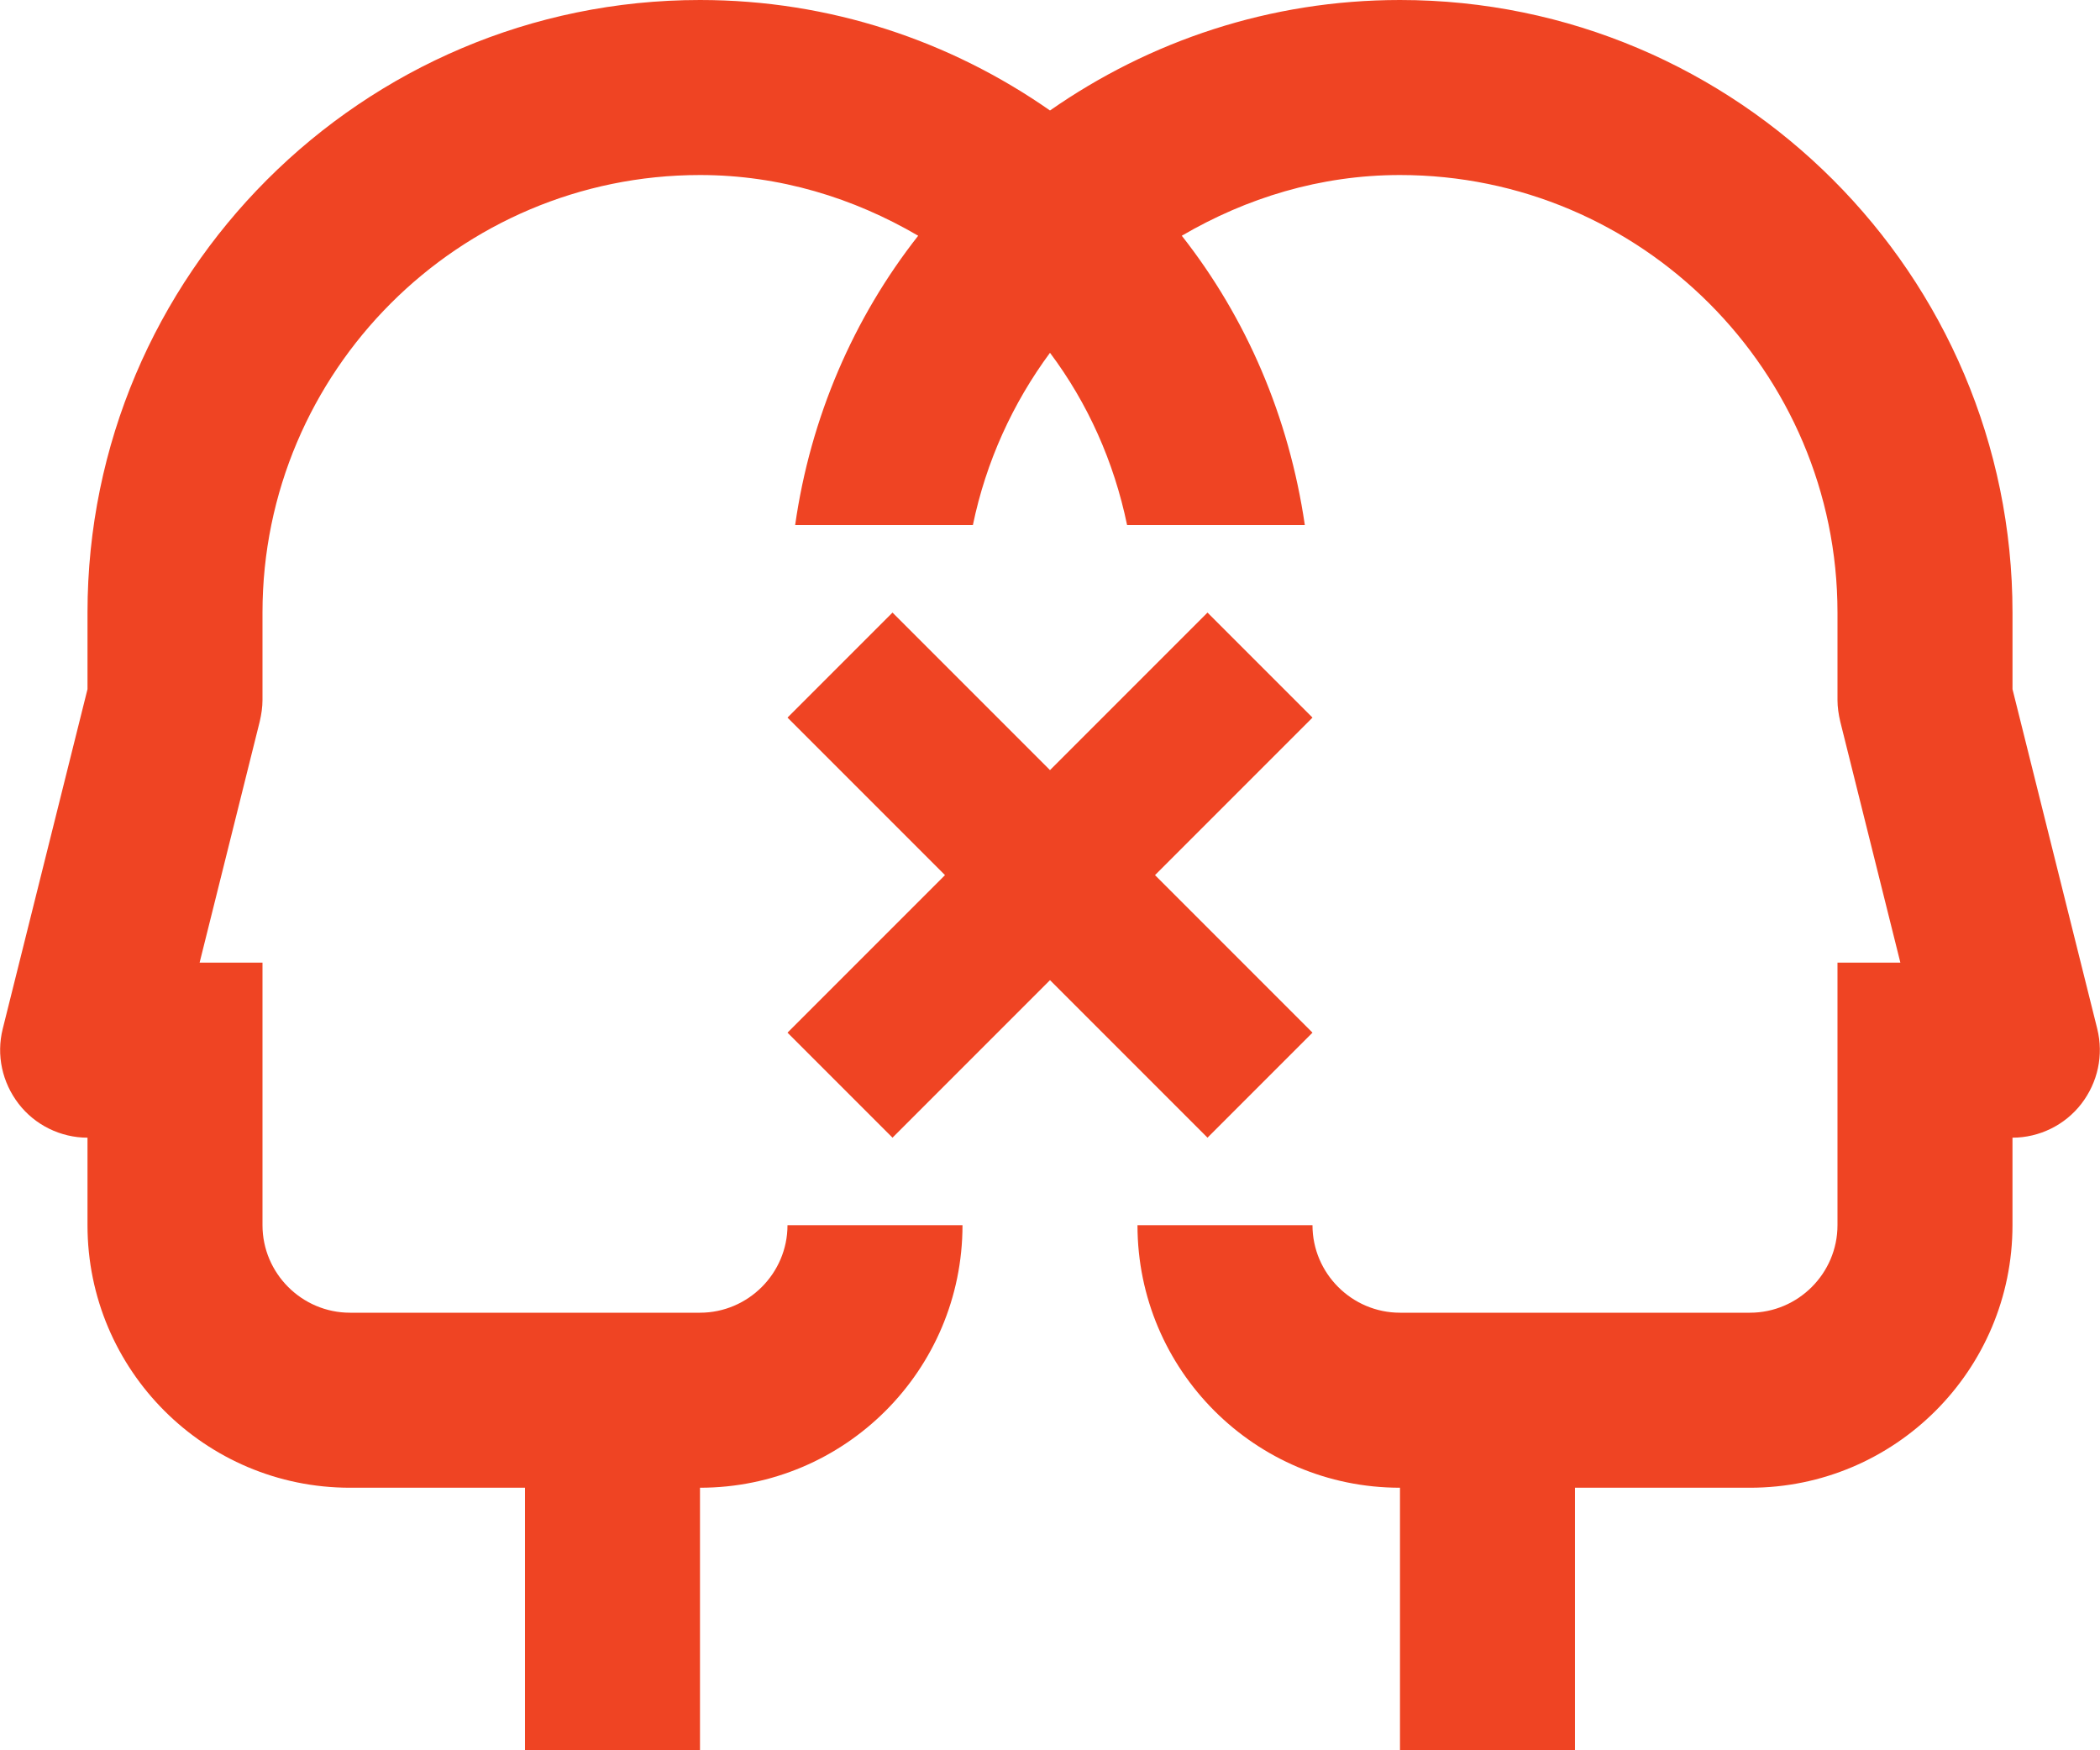 <?xml version="1.0" encoding="UTF-8"?>
<svg xmlns="http://www.w3.org/2000/svg" id="Layer_2" viewBox="0 0 38.4 32">
  <defs>
    <style>.cls-1{fill:#ef4423;stroke-width:0px;}</style>
  </defs>
  <g id="Layer_1-2">
    <polygon class="cls-1" points="16.32 20.8 19.2 17.92 22.08 20.8 24 18.88 21.12 16 24 13.12 22.08 11.2 19.2 14.08 16.32 11.2 14.4 13.12 17.28 16 14.4 18.88 16.32 20.8"></polygon>
    <path class="cls-1" d="m38.35,18.81l-1.55-6.21v-1.4c0-6.18-5.03-11.2-11.2-11.2-2.38,0-4.58.75-6.4,2.02C17.38.75,15.18,0,12.8,0,6.62,0,1.6,5.03,1.6,11.2v1.4L.05,18.81c-.12.48-.01.98.29,1.37.3.39.77.62,1.26.62v1.6c0,2.65,2.15,4.8,4.8,4.8h3.2v4.8h3.2v-4.8c2.65,0,4.8-2.15,4.8-4.8h-3.2c0,.88-.72,1.6-1.6,1.6h-6.4c-.88,0-1.6-.72-1.6-1.6v-4.8h-1.15l1.1-4.41c.03-.13.05-.26.05-.39v-1.6c0-4.41,3.59-8,8-8,1.46,0,2.81.42,3.99,1.11-1.18,1.5-1.97,3.32-2.25,5.29h3.25c.24-1.16.73-2.23,1.41-3.15.69.92,1.17,1.99,1.41,3.15h3.25c-.29-1.98-1.07-3.79-2.25-5.29,1.18-.69,2.53-1.11,3.99-1.11,4.41,0,8,3.59,8,8v1.6c0,.13.02.26.05.39l1.1,4.41h-1.15v4.8c0,.88-.72,1.6-1.6,1.6h-6.4c-.88,0-1.6-.72-1.6-1.6h-3.2c0,2.65,2.15,4.8,4.8,4.8v4.8h3.2v-4.8h3.2c2.65,0,4.8-2.15,4.8-4.8v-1.6c.49,0,.96-.23,1.26-.62.3-.39.41-.89.29-1.37Z"></path>
  </g>
</svg>
